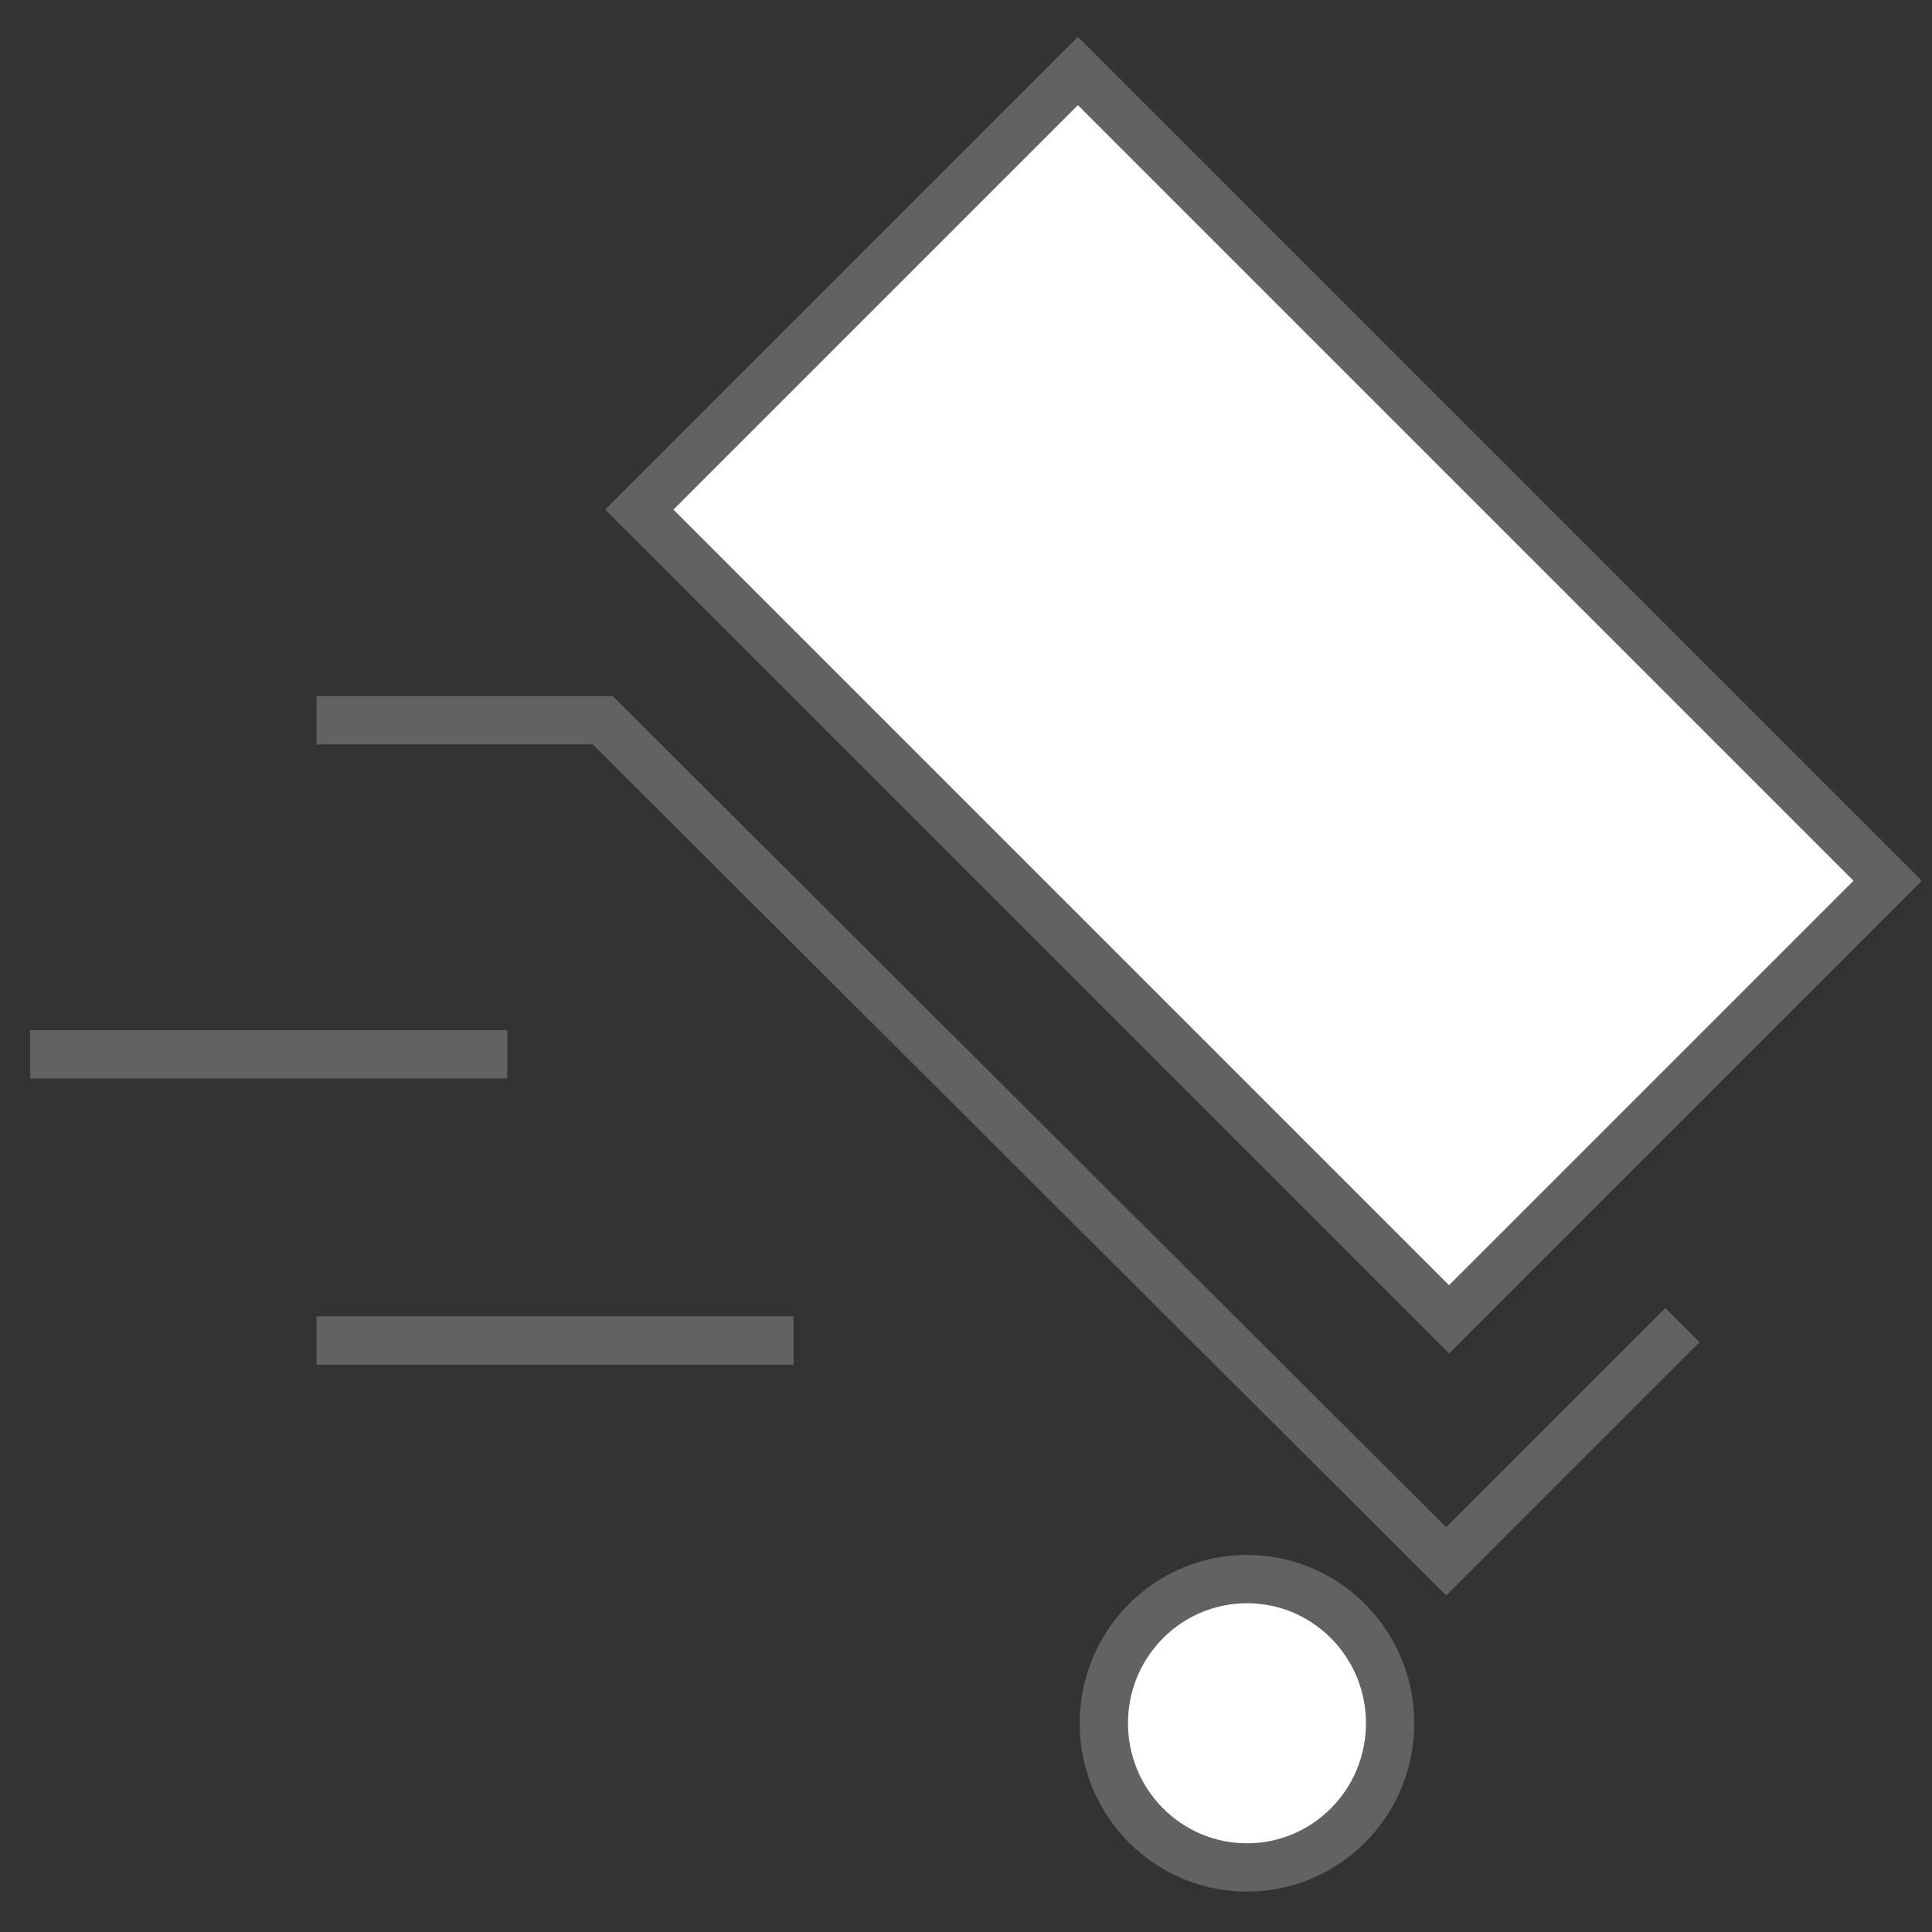 <?xml version="1.0" encoding="utf-8"?>
<svg xmlns="http://www.w3.org/2000/svg" viewBox="0 0 40 40" fill="none">
<rect x="0" y="0" width="40" height="40" fill="#333333" stroke="none"/>
<g clip-path="url(#clip0)">
<path d="M0.625 21.828H10.504" stroke="#626262"/>
<path d="M6.553 27.754H16.431" stroke="#626262"/>
<path d="M22.317 1.47L13.236 10.551L30.001 27.316L39.082 18.235L22.317 1.47Z" fill="white" stroke="#626262"/>
<path d="M6.553 14.912H11.492H12.479L29.943 32.326L34.833 27.436" stroke="#626262"/>
<path fill-rule="evenodd" clip-rule="evenodd" d="M27.913 33.567C29.07 34.733 29.07 36.623 27.913 37.789C26.756 38.955 24.879 38.955 23.722 37.789C22.564 36.623 22.564 34.733 23.722 33.567C24.879 32.402 26.756 32.402 27.913 33.567Z" fill="white" stroke="#626262"/>
</g>
<defs>
<clipPath id="clip0">
<rect width="39.155" height="38.592" fill="white" transform="translate(0.625 0.625)"/>
</clipPath>
</defs>
</svg>